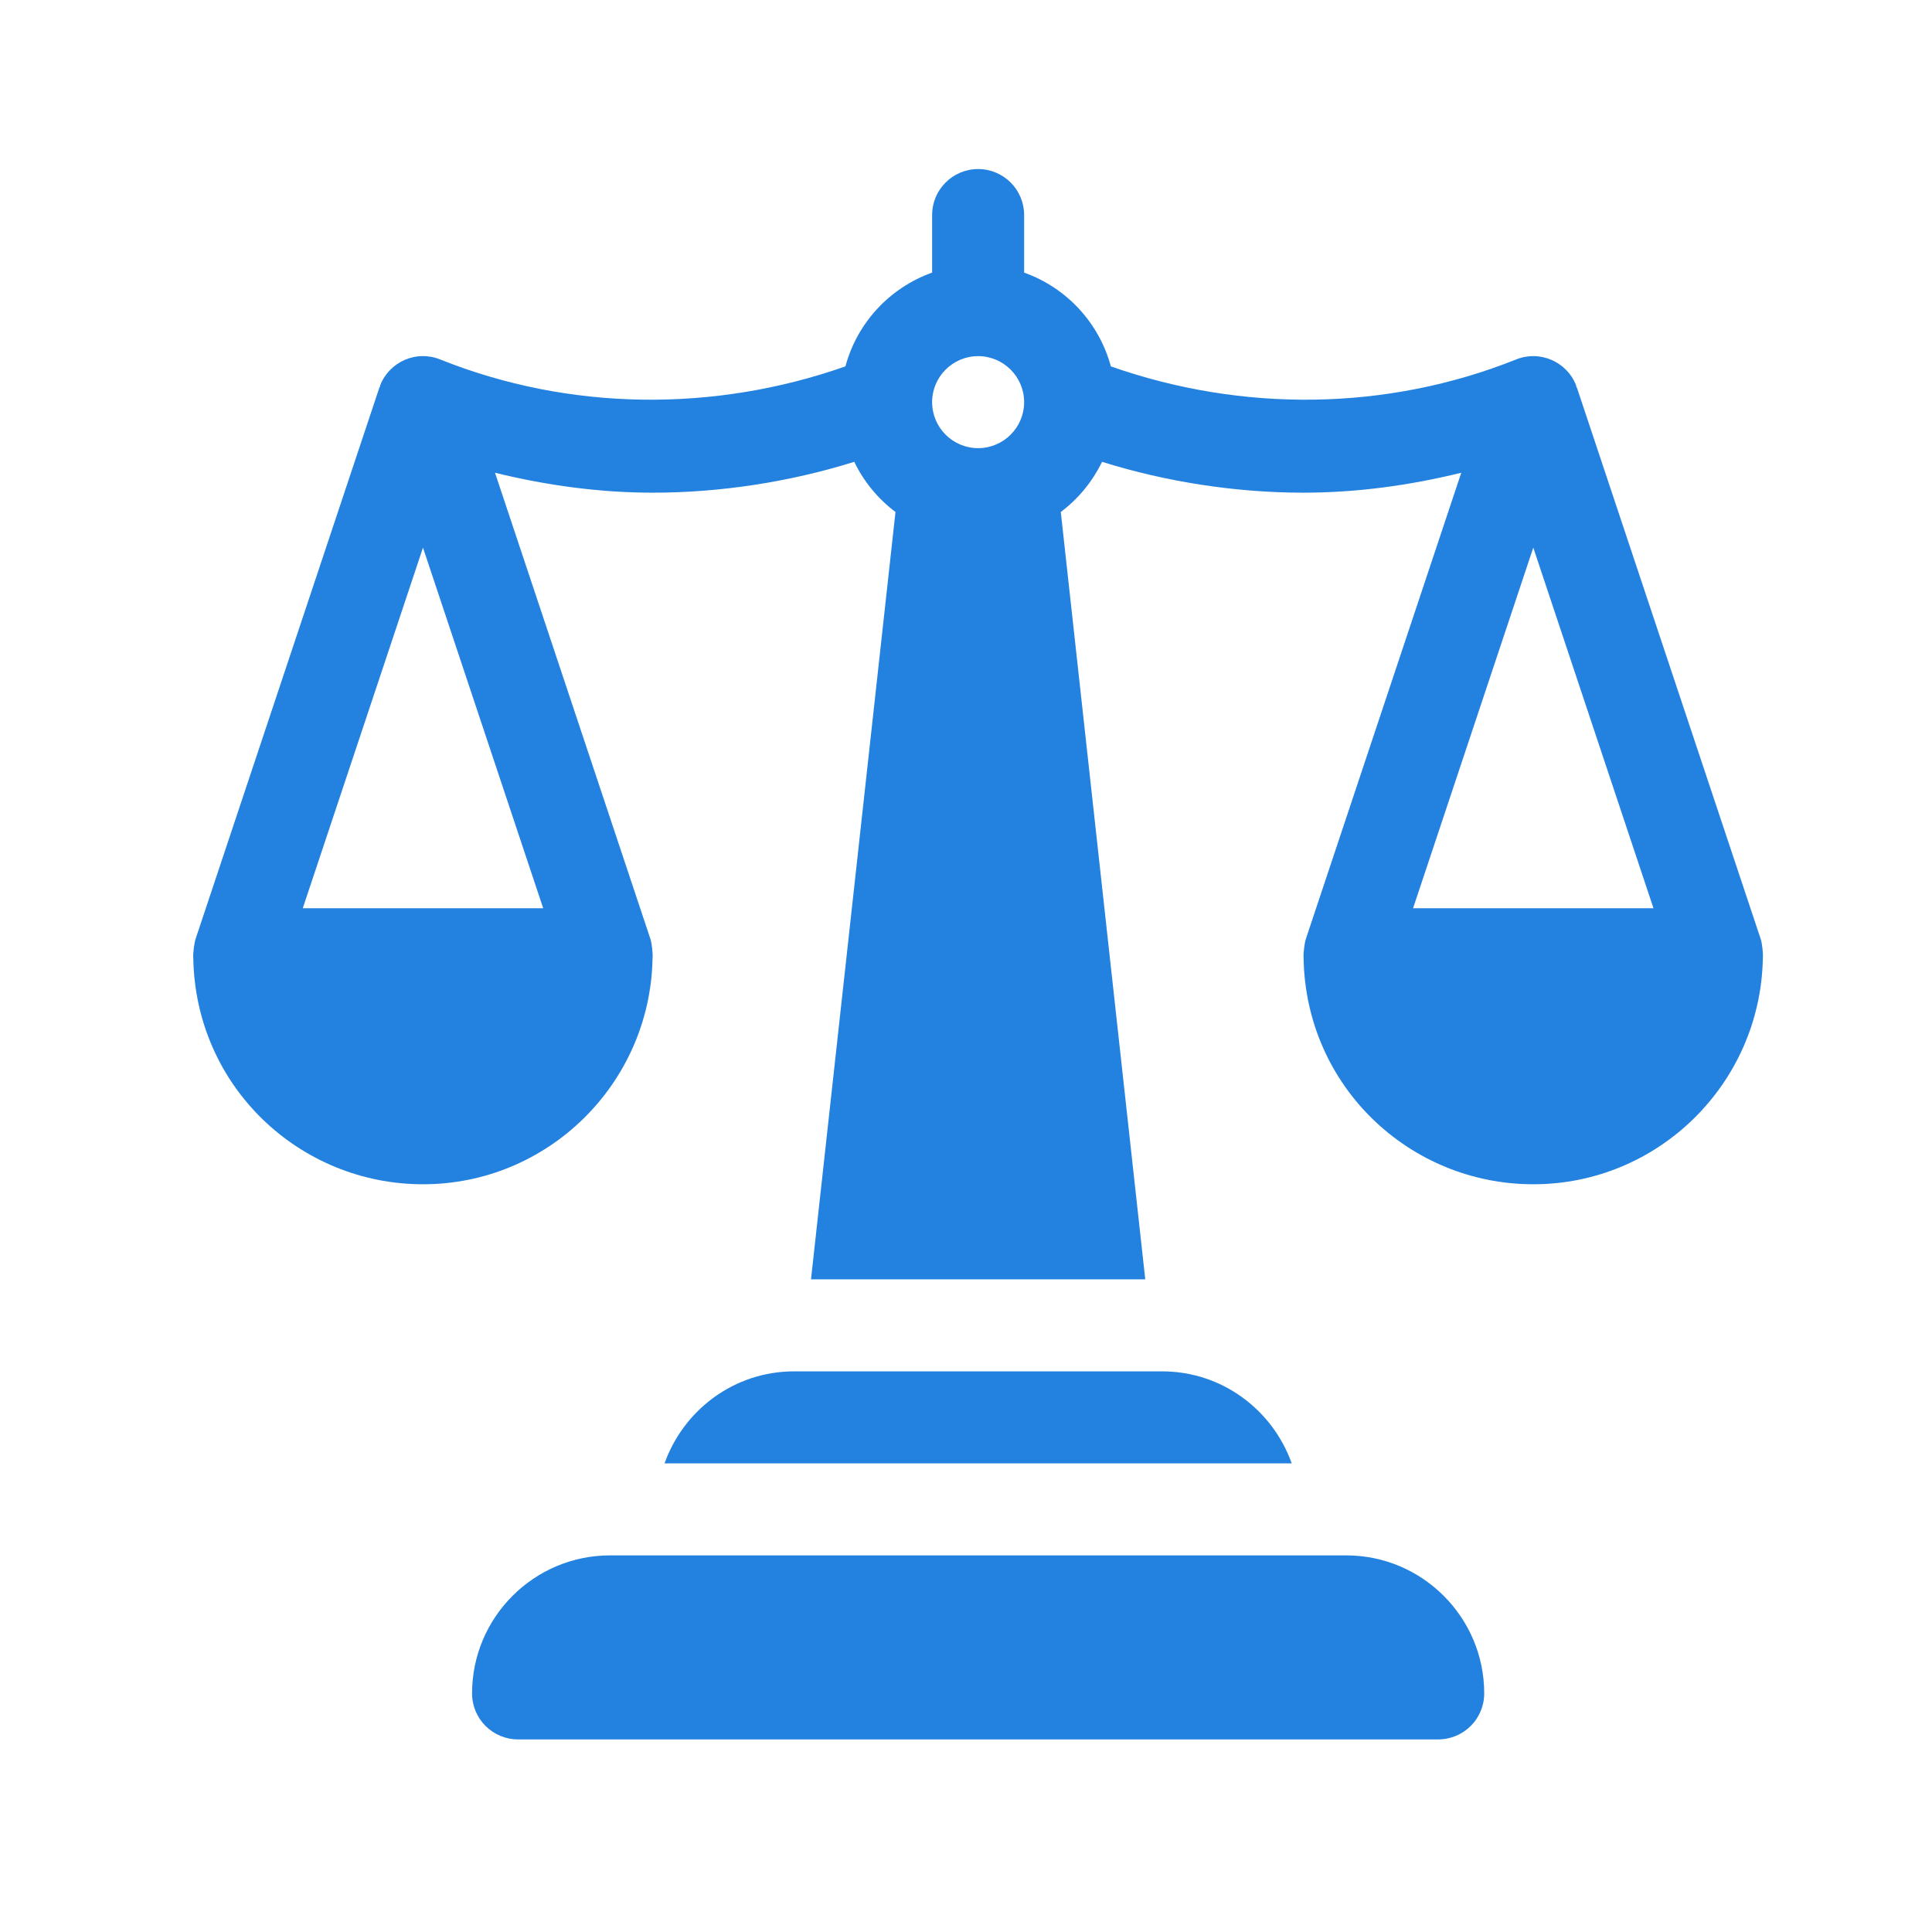 <?xml version="1.0" encoding="UTF-8"?>
<svg xmlns="http://www.w3.org/2000/svg" width="80" height="80" viewBox="0 0 80 80" fill="none">
  <path d="M55.743 64.405H25.262C22.111 64.405 19.547 66.969 19.547 70.12C19.547 71.173 20.399 72.025 21.452 72.025H59.553C60.606 72.025 61.458 71.173 61.458 70.12C61.458 66.969 58.894 64.405 55.743 64.405Z" fill="#2382E0"></path>
  <path d="M72.916 38.91L65.296 16.049C65.292 16.037 65.277 16.033 65.273 16.021C65.264 15.996 65.269 15.97 65.259 15.945C64.868 14.967 63.754 14.491 62.783 14.883C57.413 17.032 51.425 17.079 45.998 15.171C45.508 13.359 44.16 11.913 42.407 11.288V8.905C42.407 7.852 41.555 7 40.502 7C39.45 7 38.597 7.852 38.597 8.905V11.288C36.845 11.913 35.496 13.359 35.007 15.171C29.58 17.079 23.592 17.032 18.222 14.883C17.253 14.489 16.137 14.965 15.746 15.945C15.736 15.97 15.741 15.996 15.732 16.02C15.727 16.033 15.713 16.037 15.709 16.049L8.089 38.91C8.061 38.991 7.981 39.449 8.004 39.69C8.103 45.007 12.417 49.038 17.515 49.038C22.698 49.038 26.911 44.87 27.02 39.712C27.044 39.481 26.98 39.026 26.942 38.91L20.497 19.575C22.651 20.105 24.844 20.401 27.04 20.401C29.804 20.401 32.692 19.962 35.372 19.123C35.77 19.946 36.356 20.655 37.08 21.201L33.582 52.975H47.423L43.925 21.201C44.648 20.655 45.234 19.946 45.633 19.123C48.312 19.962 51.2 20.401 53.965 20.401C56.161 20.401 58.354 20.105 60.508 19.575L54.063 38.91C54.036 38.991 53.956 39.449 53.979 39.691C54.077 45.007 58.392 49.038 63.49 49.038C68.673 49.038 72.885 44.87 72.995 39.712C73.019 39.481 72.955 39.026 72.916 38.91ZM22.493 37.608H12.537L17.515 22.676L22.493 37.608ZM40.502 18.557C39.451 18.557 38.597 17.703 38.597 16.652C38.597 15.601 39.451 14.747 40.502 14.747C41.553 14.747 42.407 15.601 42.407 16.652C42.407 17.703 41.553 18.557 40.502 18.557ZM58.512 37.608L63.49 22.676L68.467 37.608H58.512Z" fill="#2382E0"></path>
  <path d="M48.123 56.785H32.882C30.402 56.785 28.307 58.382 27.518 60.595H53.487C52.698 58.382 50.603 56.785 48.123 56.785Z" fill="#2382E0"></path>
</svg>
